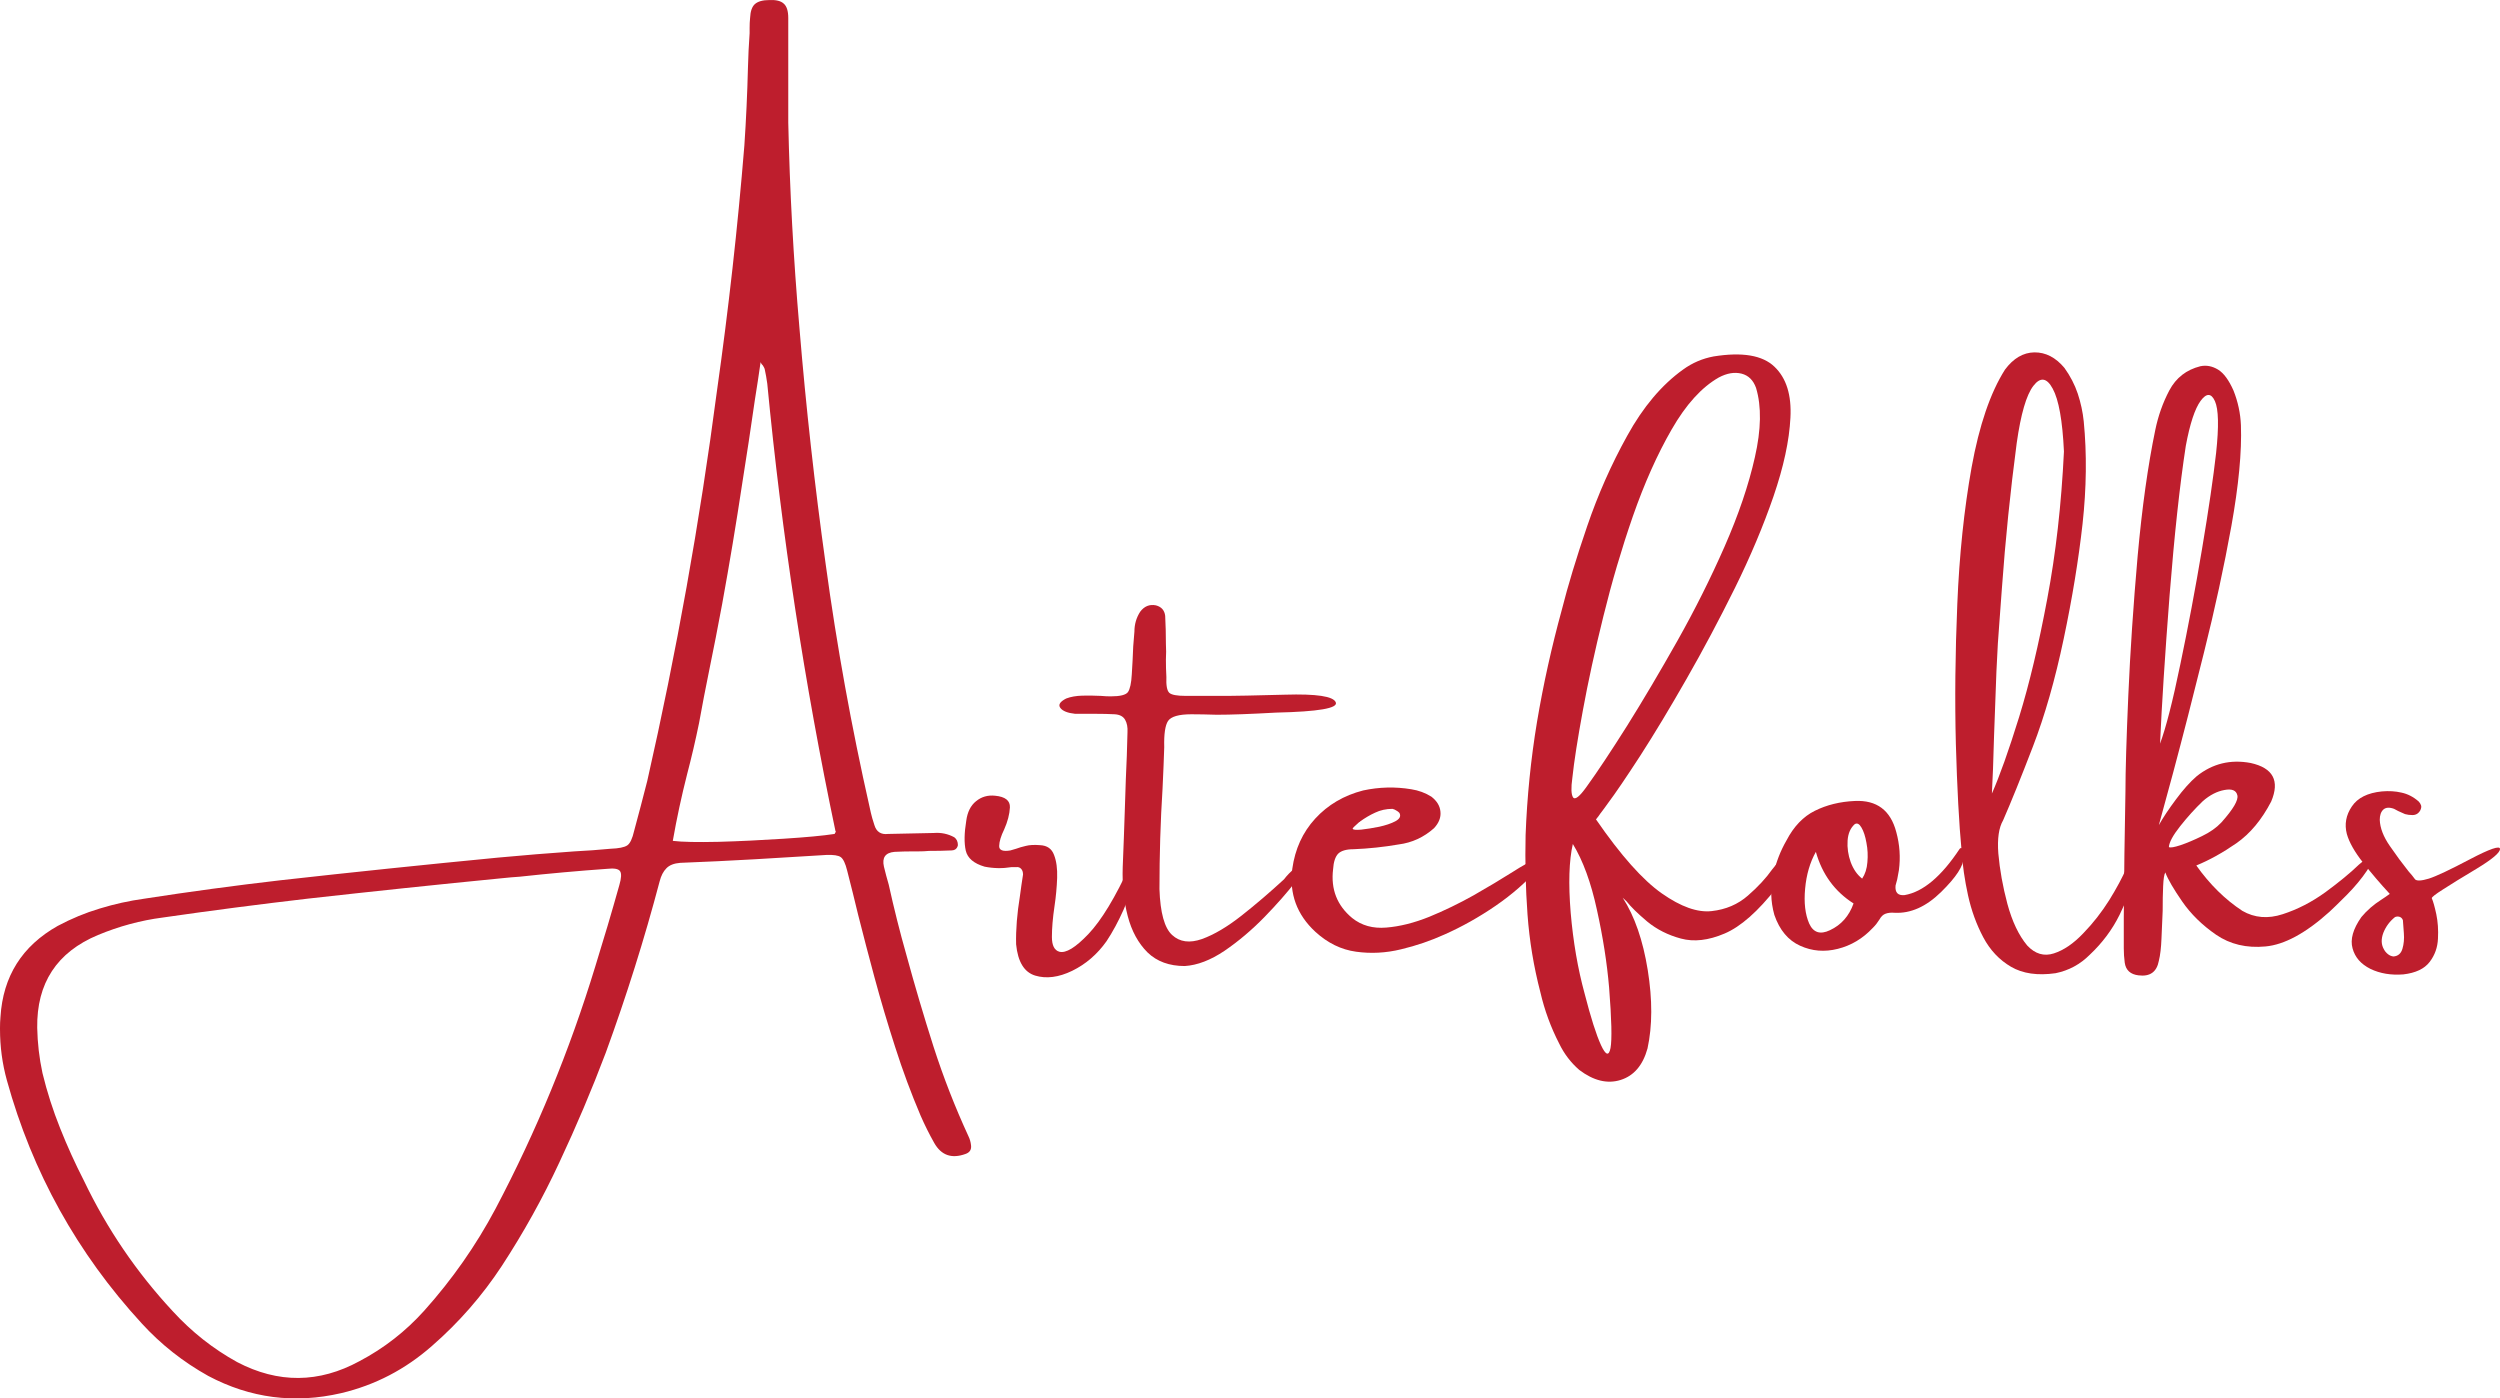 <svg width="320" height="179" viewBox="0 0 320 179" fill="none" xmlns="http://www.w3.org/2000/svg">
<path d="M123.955 145.423C124.138 145.79 124.245 146.172 124.291 146.585C124.367 147.15 124.123 147.532 123.558 147.716C121.802 148.343 120.481 147.876 119.588 146.309C118.954 145.186 118.374 144.024 117.847 142.824C116.626 139.95 115.534 137.014 114.58 134.018C113.618 131.037 112.732 128.056 111.923 125.059C111.205 122.415 110.518 119.762 109.846 117.11C109.396 115.237 108.93 113.349 108.441 111.453C108.212 110.521 107.937 109.94 107.617 109.711C107.311 109.489 106.685 109.397 105.754 109.435C102.7 109.619 99.654 109.802 96.623 109.986C93.424 110.169 90.24 110.322 87.064 110.444C86.27 110.506 85.675 110.743 85.293 111.148C84.904 111.537 84.621 112.088 84.438 112.799C82.484 120.198 80.178 127.513 77.537 134.752C75.743 139.499 73.765 144.169 71.612 148.755C69.475 153.357 67.008 157.791 64.222 162.056C61.718 165.862 58.74 169.272 55.305 172.268C51.885 175.28 48.006 177.298 43.67 178.322C37.7 179.705 32.035 178.972 26.66 176.121C23.438 174.324 20.598 172.085 18.14 169.394C9.894 160.42 4.138 150.055 0.886 138.299C0.29 136.158 0 133.965 0 131.725V131.572C0 131.121 0.015 130.655 0.061 130.166C0.382 124.968 2.825 121.085 7.39 118.516C9.139 117.584 10.94 116.835 12.796 116.284C14.643 115.719 16.537 115.298 18.476 115.031C24.255 114.136 30.057 113.349 35.882 112.676C45.143 111.637 54.434 110.674 63.764 109.772C67.016 109.466 70.269 109.206 73.506 108.977C75.071 108.9 76.621 108.786 78.147 108.64C79.201 108.602 79.919 108.457 80.285 108.212C80.651 107.968 80.942 107.349 81.171 106.347C81.736 104.253 82.301 102.12 82.85 99.957C86.591 83.469 89.569 66.836 91.767 50.058C93.249 39.601 94.424 29.129 95.279 18.626C95.501 15.324 95.653 12.014 95.737 8.689C95.776 7.206 95.844 5.723 95.951 4.256C95.951 4.034 95.951 3.812 95.951 3.583C95.951 3.14 95.966 2.712 96.012 2.299C96.05 1.443 96.257 0.854 96.623 0.526C97.005 0.182 97.631 0.006 98.486 0.006C99.341 -0.032 99.952 0.12 100.318 0.464C100.7 0.793 100.898 1.405 100.898 2.299C100.898 5.295 100.898 8.383 100.898 11.563C100.898 12.909 100.898 14.284 100.898 15.691C101.082 24.252 101.555 33.042 102.334 42.047C103.166 52.137 104.288 62.212 105.693 72.256C107.113 82.697 108.991 93.047 111.312 103.32C111.411 103.81 111.526 104.283 111.648 104.727C111.747 105.017 111.839 105.308 111.923 105.613C112.182 106.47 112.762 106.852 113.663 106.745C115.595 106.707 117.549 106.668 119.527 106.622C120.458 106.546 121.336 106.729 122.153 107.173C122.458 107.402 122.611 107.738 122.611 108.182C122.565 108.411 122.466 108.579 122.306 108.702C122.138 108.809 121.977 108.854 121.817 108.854C120.855 108.9 119.893 108.916 118.916 108.916C118.465 108.961 118.015 108.977 117.572 108.977C117.305 108.977 117.061 108.977 116.839 108.977C116.022 108.977 115.236 109 114.488 109.038C113.327 109.145 112.877 109.772 113.144 110.934C113.327 111.69 113.526 112.455 113.755 113.227C114.427 116.269 115.175 119.265 116.015 122.216C117.091 126.168 118.252 130.089 119.496 133.988C120.756 137.901 122.245 141.708 123.955 145.423ZM79.277 113.288C79.537 112.394 79.567 111.805 79.369 111.515C79.163 111.209 78.613 111.109 77.72 111.209C73.971 111.476 70.238 111.813 66.512 112.218C65.795 112.264 65.085 112.325 64.375 112.401C56.022 113.219 47.685 114.098 39.364 115.031C33.195 115.749 27.011 116.552 20.827 117.446C17.995 117.813 15.239 118.562 12.551 119.678C7.276 121.88 4.68 125.839 4.764 131.572C4.802 133.506 5.024 135.432 5.436 137.351C6.024 139.774 6.779 142.128 7.696 144.414C8.612 146.715 9.627 148.954 10.749 151.14C13.696 157.294 17.483 162.858 22.11 167.835C24.53 170.479 27.278 172.65 30.355 174.347C35.608 177.099 40.83 177.053 46.021 174.225C49.151 172.574 51.915 170.418 54.297 167.773C57.878 163.776 60.924 159.426 63.428 154.718C68.658 144.811 72.91 134.477 76.193 123.714C77.269 120.251 78.3 116.774 79.277 113.288ZM106.823 106.745C106.861 106.707 106.884 106.668 106.884 106.622C106.922 106.584 106.953 106.546 106.975 106.5C107.014 106.439 107.006 106.408 106.945 106.408C102.975 87.498 100.059 68.395 98.211 49.11C98.127 48.483 98.013 47.849 97.875 47.214C97.829 47.092 97.753 46.939 97.631 46.756C97.524 46.679 97.432 46.542 97.356 46.358C97.127 47.971 96.883 49.584 96.623 51.189C96.112 54.782 95.569 58.344 95.004 61.891C94.226 67.05 93.371 72.187 92.439 77.301C91.905 80.175 91.347 83.041 90.76 85.892C90.309 88.094 89.882 90.318 89.477 92.558C89.027 94.759 88.515 96.945 87.95 99.101C87.233 101.914 86.622 104.757 86.118 107.631C87.294 107.777 89.248 107.815 91.981 107.754C94.707 107.677 97.486 107.54 100.318 107.356C103.166 107.173 105.334 106.974 106.823 106.745Z" fill="#BE1E2D"/>
<path d="M144.66 110.72C145.042 109.925 145.309 109.558 145.454 109.619C145.592 109.68 145.622 110.009 145.546 110.597C145.485 111.171 145.362 111.82 145.179 112.554C144.912 113.678 144.454 114.985 143.805 116.468C143.148 117.935 142.431 119.273 141.637 120.473C140.453 122.147 138.988 123.408 137.239 124.265C135.506 125.105 133.926 125.304 132.506 124.876C131.101 124.448 130.284 123.118 130.063 120.871C130.017 118.998 130.185 116.942 130.551 114.694C130.674 113.762 130.803 112.845 130.948 111.943C130.948 111.622 130.864 111.377 130.704 111.209C130.536 111.025 130.322 110.957 130.063 110.995C129.88 110.995 129.673 110.995 129.452 110.995C128.33 111.178 127.192 111.163 126.032 110.934C124.65 110.529 123.848 109.848 123.619 108.885C123.398 107.907 123.421 106.638 123.68 105.063C123.825 103.947 124.245 103.106 124.932 102.556C125.619 101.99 126.436 101.753 127.375 101.853C128.673 101.975 129.307 102.48 129.269 103.351C129.223 104.23 128.979 105.17 128.536 106.164C128.124 107.005 127.91 107.708 127.895 108.274C127.872 108.824 128.353 109.023 129.33 108.855C129.551 108.793 129.796 108.725 130.063 108.64C130.429 108.503 130.842 108.381 131.315 108.274C131.781 108.151 132.391 108.121 133.147 108.182C134.04 108.228 134.628 108.64 134.918 109.435C135.224 110.215 135.354 111.194 135.315 112.371C135.27 113.555 135.163 114.756 134.979 115.979C134.75 117.507 134.644 118.822 134.644 119.923C134.644 121.008 134.957 121.635 135.59 121.819C136.422 122.048 137.667 121.291 139.316 119.556C140.98 117.805 142.767 114.863 144.66 110.72Z" fill="#BE1E2D"/>
<path d="M166.276 110.659C167.391 109.581 167.872 109.313 167.711 109.864C167.566 110.399 166.955 111.377 165.879 112.799C164.795 114.206 163.451 115.734 161.848 117.385C160.237 119.036 158.535 120.474 156.748 121.697C154.954 122.904 153.251 123.554 151.648 123.653C149.671 123.653 148.083 123.072 146.884 121.911C145.701 120.733 144.853 119.182 144.35 117.263C143.846 115.329 143.632 113.242 143.708 110.995C143.815 108.488 143.899 105.981 143.983 103.474C144.021 102.212 144.059 100.982 144.105 99.774C144.205 97.756 144.273 95.738 144.319 93.72C144.357 93.093 144.258 92.558 144.014 92.13C143.769 91.702 143.334 91.473 142.7 91.427C141.99 91.389 141.097 91.366 140.013 91.366C139.082 91.366 138.272 91.366 137.601 91.366C136.669 91.266 136.043 91.022 135.738 90.632C135.417 90.227 135.661 89.822 136.471 89.409C137.043 89.187 137.738 89.065 138.547 89.042C139.341 89.027 140.128 89.034 140.899 89.073C141.387 89.118 141.815 89.134 142.181 89.134C143.388 89.134 144.113 88.95 144.38 88.583C144.64 88.201 144.808 87.444 144.869 86.321C144.945 85.144 145.006 83.951 145.052 82.743C145.09 82.117 145.144 81.482 145.205 80.848C145.205 79.915 145.449 79.067 145.938 78.31C146.464 77.599 147.136 77.324 147.953 77.484C148.663 77.668 149.06 78.119 149.144 78.83C149.205 80.014 149.236 81.207 149.236 82.407C149.274 83.08 149.274 83.752 149.236 84.425C149.236 85.144 149.251 85.885 149.297 86.657C149.251 87.719 149.373 88.392 149.663 88.675C149.946 88.943 150.648 89.073 151.77 89.073C153.603 89.073 155.412 89.073 157.206 89.073C158.015 89.073 160.443 89.027 164.474 88.92C168.505 88.797 170.674 89.126 170.979 89.898C171.3 90.655 168.757 91.091 163.344 91.213C160.061 91.396 157.527 91.488 155.74 91.488C154.534 91.45 153.458 91.427 152.503 91.427C150.892 91.427 149.892 91.717 149.511 92.283C149.144 92.833 148.976 93.957 149.022 95.646C148.976 97.099 148.907 98.849 148.808 100.905C148.541 105.125 148.411 109.428 148.411 113.808C148.51 116.827 149.052 118.784 150.03 119.679C151.007 120.581 152.274 120.749 153.847 120.198C155.412 119.633 157.099 118.631 158.916 117.202C160.749 115.757 162.558 114.206 164.352 112.554C164.734 112.05 165.207 111.568 165.757 111.117C165.94 110.957 166.108 110.804 166.276 110.659Z" fill="#BE1E2D"/>
<path d="M195.31 110.596C195.753 110.336 196.195 110.129 196.623 109.984C197.051 109.847 197.325 109.854 197.447 110.015C197.585 110.183 197.417 110.55 196.928 111.115C195.401 112.874 193.569 114.479 191.431 115.946C189.309 117.399 187.133 118.622 184.896 119.615C183.14 120.41 181.293 121.045 179.338 121.511C177.399 121.985 175.475 122.084 173.567 121.817C171.673 121.557 169.94 120.708 168.375 119.279C165.993 117.078 165.008 114.387 165.413 111.207C165.764 108.685 166.734 106.544 168.345 104.786C169.971 103.013 172.017 101.813 174.483 101.178C176.536 100.735 178.59 100.682 180.651 101.026C181.583 101.171 182.438 101.484 183.217 101.973C183.927 102.524 184.316 103.166 184.377 103.9C184.453 104.633 184.179 105.337 183.553 106.009C182.247 107.171 180.743 107.867 179.033 108.088C177.117 108.417 175.193 108.624 173.261 108.7C172.322 108.7 171.658 108.899 171.276 109.281C170.91 109.671 170.696 110.336 170.635 111.268C170.33 113.821 171.139 115.9 173.078 117.506C174.277 118.469 175.735 118.874 177.445 118.729C179.17 118.591 181.003 118.132 182.942 117.353C184.873 116.558 186.767 115.641 188.622 114.601C190.47 113.546 192.141 112.545 193.63 111.605C194.256 111.2 194.821 110.863 195.31 110.596ZM174.086 105.153C174.086 105.199 174.055 105.214 173.994 105.214C173.91 105.298 173.796 105.398 173.658 105.52C173.536 105.627 173.414 105.734 173.292 105.856C173.185 105.963 173.139 106.032 173.139 106.07C173.177 106.216 173.544 106.254 174.238 106.193C174.926 106.116 175.689 105.994 176.529 105.826C177.361 105.642 178.056 105.413 178.605 105.123C179.17 104.817 179.346 104.465 179.125 104.052C179.018 103.93 178.888 103.831 178.728 103.747C178.583 103.647 178.422 103.579 178.239 103.533C177.422 103.533 176.682 103.701 176.01 104.022C175.338 104.328 174.697 104.71 174.086 105.153Z" fill="#BE1E2D"/>
<path d="M227.403 113.624C225.021 116.666 222.799 118.623 220.745 119.494C218.684 120.373 216.821 120.587 215.157 120.136C213.508 119.693 212.073 118.967 210.851 117.965C209.645 116.949 208.759 116.085 208.194 115.366C207.965 115.145 207.805 114.992 207.706 114.908C209.233 117.277 210.301 120.365 210.912 124.172C211.523 127.979 211.508 131.327 210.882 134.201C210.286 136.356 209.141 137.702 207.431 138.237C205.736 138.764 203.98 138.336 202.148 136.953C201.064 136.012 200.209 134.889 199.582 133.589C198.498 131.487 197.697 129.293 197.17 127.016C196.315 123.736 195.765 120.411 195.521 117.048C195.277 113.685 195.2 110.306 195.277 106.897C195.46 102.005 195.948 97.166 196.742 92.374C197.552 87.566 198.613 82.788 199.918 78.034C200.689 74.976 201.766 71.422 203.155 67.363C204.537 63.312 206.247 59.444 208.286 55.775C210.317 52.09 212.699 49.262 215.432 47.305C216.608 46.449 217.913 45.891 219.341 45.624C223.005 45.035 225.601 45.471 227.128 46.938C228.655 48.391 229.334 50.569 229.174 53.482C229.029 56.401 228.304 59.749 227.006 63.541C225.7 67.332 224.051 71.246 222.059 75.282C220.058 79.318 217.997 83.201 215.859 86.931C213.737 90.646 211.775 93.902 209.965 96.715C208.148 99.513 206.759 101.562 205.782 102.861C205.492 103.274 205.179 103.702 204.835 104.145C204.69 104.374 204.507 104.619 204.285 104.879C207.461 109.488 210.271 112.645 212.714 114.357C215.157 116.07 217.279 116.826 219.096 116.62C220.906 116.421 222.456 115.756 223.738 114.633C225.021 113.517 226.059 112.393 226.853 111.269C227.708 110.153 228.334 109.588 228.747 109.588C229.373 109.771 229.495 110.26 229.113 111.055C228.724 111.835 228.151 112.691 227.403 113.624ZM201.262 99.559C201.079 100.866 201.109 101.699 201.354 102.066C201.613 102.418 202.193 101.959 203.094 100.69C204.476 98.779 206.194 96.188 208.255 92.924C210.309 89.645 212.454 86.014 214.699 82.039C216.936 78.064 218.951 74.044 220.745 69.962C222.532 65.888 223.83 62.073 224.624 58.526C225.433 54.98 225.487 52.029 224.777 49.66C224.425 48.666 223.807 48.054 222.914 47.825C222.013 47.603 221.051 47.764 220.013 48.314C217.814 49.56 215.798 51.785 213.966 54.98C212.134 58.16 210.485 61.852 209.019 66.048C207.568 70.229 206.309 74.51 205.232 78.89C204.148 83.254 203.278 87.267 202.606 90.936C201.934 94.59 201.483 97.464 201.262 99.559ZM202.82 127.138C203.614 130.234 204.316 132.443 204.927 133.773C205.537 135.095 205.942 135.217 206.148 134.14C206.347 133.054 206.286 130.478 205.965 126.404C205.698 123.27 205.179 119.953 204.408 116.467C203.652 112.966 202.621 110.153 201.323 108.028C200.835 110.153 200.743 113.088 201.048 116.834C201.369 120.564 201.964 124.004 202.82 127.138Z" fill="#BE1E2D"/>
<path d="M250.845 108.641C251.15 108.335 251.311 108.717 251.333 109.772C251.349 110.811 250.394 112.279 248.463 114.175C246.547 116.055 244.562 116.942 242.508 116.835C242.057 116.797 241.668 116.835 241.347 116.957C241.042 117.064 240.775 117.316 240.553 117.722C240.324 118.088 240.065 118.425 239.759 118.731C239.759 118.731 239.737 118.753 239.698 118.792C238.431 120.137 236.95 121.024 235.24 121.452C233.545 121.88 231.942 121.75 230.415 121.054C228.888 120.366 227.788 119.052 227.117 117.11C226.628 115.36 226.59 113.617 226.994 111.882C227.346 110.353 227.895 108.916 228.674 107.57C229.605 105.782 230.819 104.513 232.308 103.779C233.812 103.03 235.515 102.61 237.408 102.525C240.218 102.388 241.989 103.71 242.722 106.5C243.164 108.113 243.279 109.741 243.058 111.392C242.996 111.759 242.92 112.149 242.844 112.554C242.76 112.822 242.691 113.089 242.63 113.349C242.546 114.251 242.935 114.656 243.79 114.572C246.15 114.167 248.501 112.187 250.845 108.641ZM234.232 119.067C235.675 118.394 236.683 117.255 237.255 115.642C234.85 114.114 233.24 111.912 232.43 109.038C231.674 110.383 231.216 111.958 231.056 113.747C230.888 115.543 231.064 117.034 231.575 118.211C232.102 119.373 232.988 119.663 234.232 119.067ZM238.355 112.463C238.736 111.897 238.965 111.194 239.027 110.353C239.103 109.52 239.065 108.694 238.904 107.876C238.759 107.043 238.546 106.393 238.263 105.919C237.996 105.453 237.713 105.308 237.408 105.491C236.858 105.981 236.553 106.684 236.492 107.601C236.431 108.518 236.561 109.436 236.889 110.353C237.232 111.27 237.721 111.973 238.355 112.463Z" fill="#BE1E2D"/>
<path d="M272.186 111.116C272.529 110.283 272.903 109.863 273.316 109.863C273.72 109.863 273.85 110.283 273.713 111.116C273.041 113.195 272.232 115.198 271.3 117.109C270.361 119.005 269.086 120.709 267.483 122.215C266.261 123.438 264.803 124.226 263.116 124.57C260.81 124.898 258.909 124.623 257.405 123.744C255.916 122.873 254.733 121.619 253.863 119.983C252.985 118.332 252.336 116.543 251.908 114.602C251.481 112.645 251.206 110.749 251.084 108.915C250.756 105.452 250.511 100.896 250.351 95.248C250.206 89.606 250.267 83.629 250.534 77.33C250.794 71.032 251.404 65.192 252.366 59.811C253.344 54.429 254.764 50.264 256.642 47.305C257.718 45.861 258.97 45.127 260.398 45.104C261.841 45.089 263.123 45.746 264.246 47.091C264.994 48.131 265.567 49.232 265.956 50.393C266.338 51.555 266.597 52.74 266.719 53.94C267.124 58.083 267.071 62.456 266.567 67.057C266.055 71.643 265.254 76.551 264.154 81.764C263.055 86.985 261.742 91.579 260.215 95.553C258.688 99.528 257.413 102.677 256.397 105.001C255.848 105.941 255.642 107.356 255.787 109.251C255.97 111.315 256.352 113.463 256.947 115.703C257.558 117.95 258.398 119.723 259.482 121.023C260.497 122.108 261.635 122.445 262.902 122.032C264.162 121.627 265.414 120.771 266.658 119.463C267.918 118.164 269.025 116.742 269.987 115.213C270.941 113.669 271.674 112.301 272.186 111.116ZM255.909 79.838C255.787 81.183 255.665 83.224 255.542 85.953C255.435 88.666 255.336 91.426 255.237 94.239C255.153 97.38 255.061 99.826 254.962 101.577C255.955 99.337 257.115 96.073 258.443 91.793C259.764 87.512 260.963 82.467 262.047 76.658C263.146 70.848 263.856 64.565 264.185 57.793C264.001 53.841 263.52 51.158 262.749 49.751C261.994 48.345 261.169 48.223 260.276 49.384C259.375 50.546 258.665 52.992 258.138 56.722C257.321 62.899 256.688 69.09 256.245 75.282C256.123 76.811 256.008 78.332 255.909 79.838Z" fill="#BE1E2D"/>
<path d="M301.955 110.659C302.565 110.131 302.978 109.879 303.207 109.894C303.428 109.917 303.512 110.093 303.451 110.414C303.39 110.72 303.222 111.071 302.962 111.454C302.29 112.455 301.435 113.487 300.397 114.542C299.359 115.581 298.611 116.308 298.168 116.713C295.129 119.449 292.404 120.924 289.984 121.146C287.556 121.375 285.449 120.871 283.662 119.648C281.868 118.41 280.425 116.988 279.326 115.398C278.226 113.808 277.501 112.57 277.158 111.668C277.012 111.935 276.921 112.516 276.883 113.41C276.837 114.312 276.822 115.367 276.822 116.59C276.776 117.798 276.73 118.975 276.669 120.137C276.623 121.299 276.516 122.247 276.333 122.981C276.066 124.41 275.203 125.029 273.737 124.846C272.699 124.723 272.103 124.188 271.966 123.225C271.882 122.614 271.844 121.995 271.844 121.36C271.844 120.015 271.844 118.692 271.844 117.385C271.882 112.004 271.951 106.646 272.058 101.303C272.058 98.719 272.18 94.622 272.424 89.011C272.668 83.408 273.065 77.477 273.615 71.216C274.18 64.964 274.936 59.567 275.875 55.042C276.241 53.253 276.837 51.556 277.677 49.966C278.532 48.361 279.853 47.329 281.647 46.878C282.418 46.718 283.174 46.863 283.906 47.306C284.639 47.757 285.296 48.652 285.891 49.997C286.456 51.426 286.777 52.902 286.838 54.43C286.96 57.84 286.548 62.135 285.617 67.333C284.678 72.531 283.509 77.935 282.105 83.538C280.715 89.149 279.402 94.263 278.165 98.887C277.448 101.501 276.837 103.741 276.333 105.614C276.883 104.635 277.616 103.535 278.532 102.312C279.448 101.073 280.333 100.08 281.189 99.346C283.204 97.74 285.502 97.175 288.09 97.664C290.961 98.299 291.831 99.942 290.716 102.587C289.51 104.911 288.029 106.699 286.258 107.937C284.487 109.16 282.777 110.108 281.127 110.781C282.853 113.212 284.823 115.146 287.021 116.59C288.586 117.492 290.304 117.63 292.182 117.018C294.076 116.407 295.893 115.474 297.649 114.205C299.397 112.921 300.832 111.744 301.955 110.659ZM279.784 57.06C279.005 62.12 278.318 68.495 277.707 76.2C277.112 83.89 276.707 90.219 276.486 95.188C277.234 93.169 278.104 89.791 279.081 85.036C280.074 80.29 281.005 75.367 281.86 70.269C282.715 65.178 283.311 61.081 283.662 57.977C284.029 54.576 283.975 52.367 283.509 51.342C283.036 50.303 282.425 50.295 281.677 51.312C280.944 52.313 280.311 54.232 279.784 57.06ZM277.616 108.427C277.799 108.534 278.295 108.45 279.112 108.182C279.944 107.899 280.86 107.509 281.86 107.02C282.876 106.531 283.7 105.95 284.334 105.277C285.861 103.565 286.54 102.403 286.38 101.792C286.235 101.165 285.685 100.936 284.731 101.119C283.792 101.287 282.876 101.754 281.983 102.526C280.96 103.504 279.982 104.589 279.051 105.767C278.135 106.928 277.654 107.815 277.616 108.427Z" fill="#BE1E2D"/>
<path d="M320 108.67C320 109.144 319.008 109.977 317.038 111.177C315.06 112.362 313.602 113.256 312.671 113.868C311.732 114.464 311.266 114.831 311.266 114.969C311.449 115.381 311.64 116.062 311.846 117.017C312.045 117.98 312.121 119.02 312.06 120.136C312.014 121.26 311.663 122.261 310.991 123.132C310.319 124.011 309.197 124.539 307.632 124.722C306.059 124.844 304.655 124.615 303.418 124.019C302.196 123.407 301.433 122.536 301.127 121.389C300.807 120.251 301.181 118.913 302.257 117.384C302.967 116.528 303.822 115.786 304.822 115.152C305.166 114.93 305.525 114.686 305.891 114.418C304.685 113.119 303.548 111.781 302.471 110.413C301.395 109.052 300.7 107.829 300.394 106.744C300.074 105.505 300.288 104.328 301.036 103.228C301.769 102.127 303.051 101.485 304.884 101.301C305.777 101.225 306.609 101.271 307.388 101.454C308.182 101.622 308.915 101.997 309.586 102.586C309.724 102.731 309.831 102.891 309.892 103.075C309.953 103.243 309.922 103.457 309.8 103.717C309.571 104.13 309.235 104.328 308.792 104.328C308.464 104.328 308.151 104.29 307.846 104.206C307.517 104.068 307.22 103.931 306.96 103.809C306.777 103.709 306.601 103.617 306.441 103.533C305.846 103.312 305.387 103.342 305.067 103.625C304.761 103.916 304.609 104.351 304.609 104.94C304.647 105.979 305.074 107.095 305.891 108.273C306.701 109.457 307.51 110.55 308.304 111.544C308.625 111.896 308.899 112.232 309.128 112.553C309.35 112.782 309.938 112.752 310.9 112.461C311.854 112.156 313.602 111.33 316.152 109.985C318.717 108.639 320 108.204 320 108.67ZM306.349 122.429C306.937 122.391 307.327 122.062 307.51 121.451C307.693 120.839 307.754 120.166 307.693 119.433C307.647 118.699 307.609 118.148 307.571 117.782C307.487 117.56 307.342 117.415 307.143 117.353C306.937 117.292 306.746 117.308 306.563 117.384C305.891 117.919 305.387 118.592 305.067 119.402C304.761 120.22 304.792 120.931 305.158 121.542C305.281 121.772 305.441 121.963 305.647 122.123C305.846 122.291 306.082 122.391 306.349 122.429Z" fill="#BE1E2D"/>
</svg>
